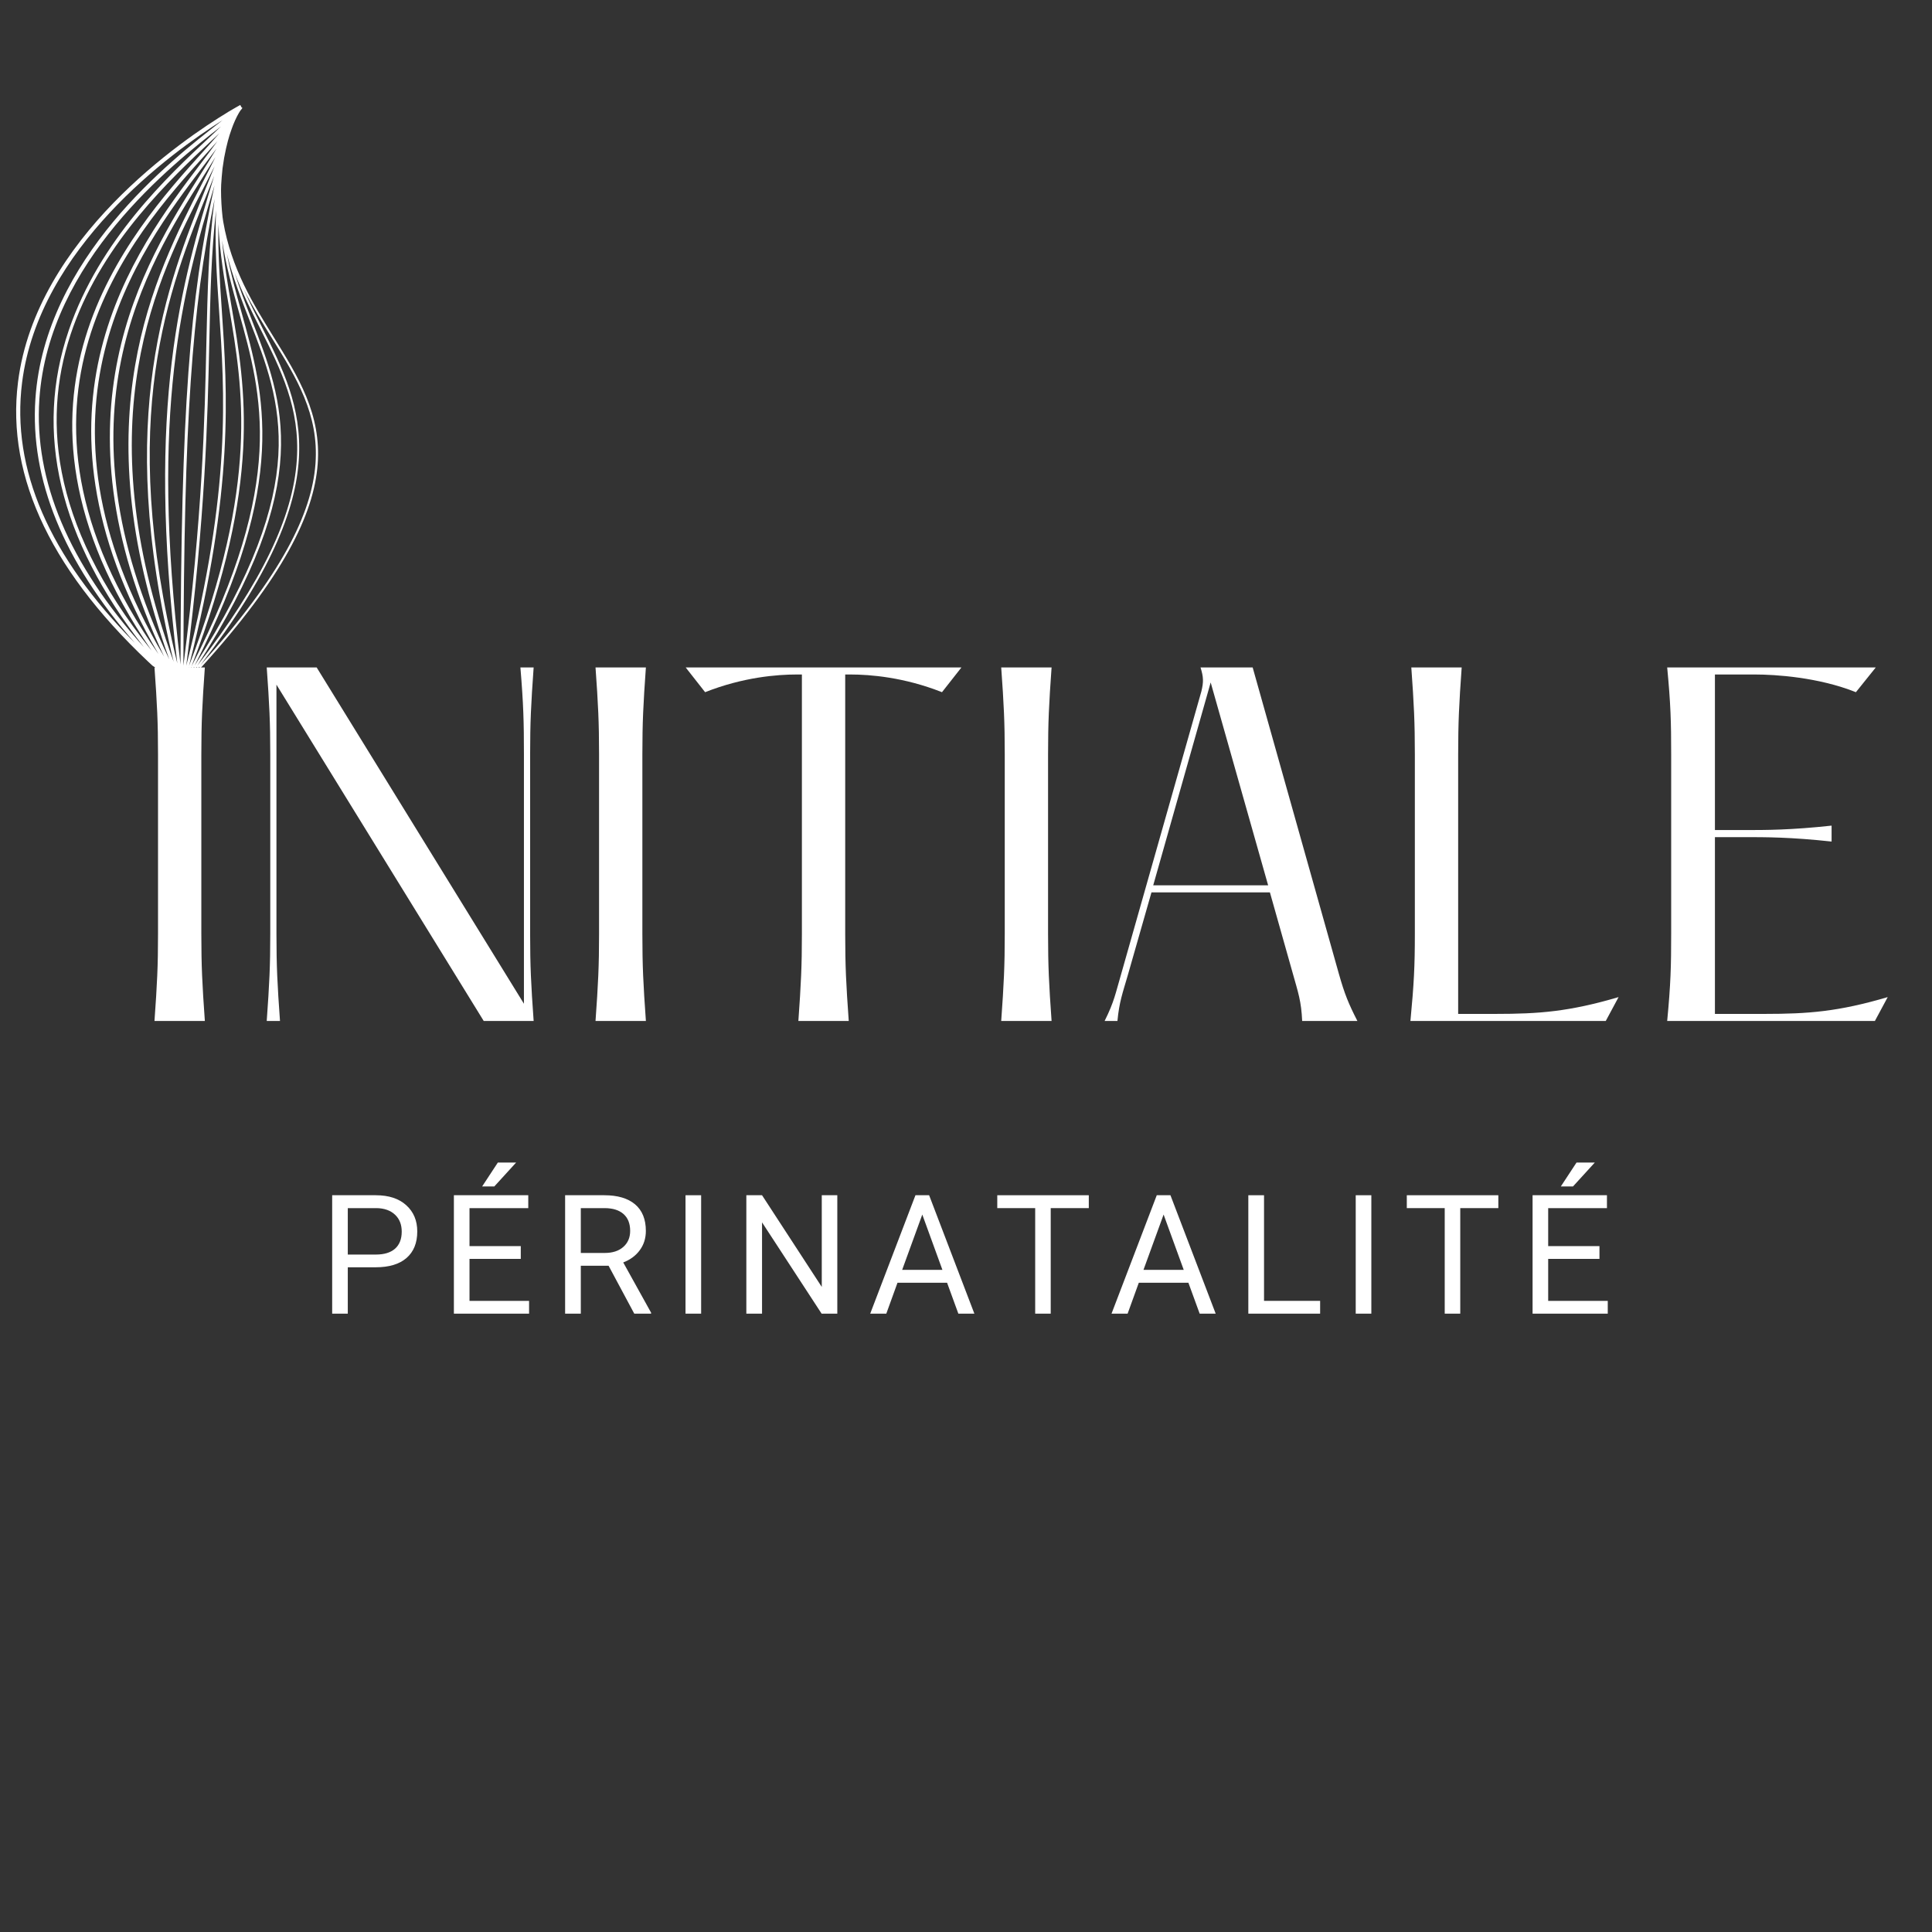 <svg xmlns="http://www.w3.org/2000/svg" xmlns:xlink="http://www.w3.org/1999/xlink" width="500" zoomAndPan="magnify" viewBox="0 0 375 375" height="500" preserveAspectRatio="xMidYMid meet" version="1.0"><rect x="0" y="0" width="375" height="375" fill="#333333" stroke="none"/><defs><g/><clipPath id="2be488e5f8"><path d="M 3 20 L 62 20 L 62 131 L 3 131 Z M 3 20 " clip-rule="nonzero"/></clipPath><clipPath id="b744f9f152"><path d="M 37.387 14.059 L 93.816 51.977 L 38.086 134.91 L -18.34 96.988 Z M 37.387 14.059 " clip-rule="nonzero"/></clipPath><clipPath id="d746b509af"><path d="M 37.387 14.059 L 93.816 51.977 L 38.086 134.91 L -18.34 96.988 Z M 37.387 14.059 " clip-rule="nonzero"/></clipPath><clipPath id="dda5e5a8e3"><path d="M 37.34 14.129 L 93.855 52.105 L 38.051 135.148 L -18.465 97.172 Z M 37.34 14.129 " clip-rule="nonzero"/></clipPath><clipPath id="449b9ff10f"><path d="M 37.34 14.129 L 93.406 51.805 L 37.602 134.848 L -18.465 97.172 Z M 37.34 14.129 " clip-rule="nonzero"/></clipPath></defs><g clip-path="url(#2be488e5f8)"><g clip-path="url(#b744f9f152)"><g clip-path="url(#d746b509af)"><g clip-path="url(#dda5e5a8e3)"><g clip-path="url(#449b9ff10f)"><path fill="#ffffff" d="M 38.902 129.109 C 66.066 93.824 58.703 79.152 50.922 63.641 C 49.68 61.176 48.434 58.695 47.301 56.105 C 48.988 59.504 50.914 62.617 52.773 65.621 C 62.258 80.957 70.473 94.211 38.902 129.109 Z M 38.285 129.219 C 61.105 93.582 55.137 78.223 48.828 61.977 C 47.68 59.027 46.523 56.047 45.539 52.914 C 46.984 56.758 48.77 60.312 50.531 63.828 C 54.52 71.75 58.262 79.223 57.617 89.203 C 56.902 100.383 50.754 113.102 38.285 129.219 Z M 46.855 60.535 C 45.809 56.793 44.785 53.113 44.039 49.262 C 45.188 53.836 46.809 58.012 48.414 62.129 C 54.711 78.32 60.633 93.598 37.762 129.219 C 56.004 93.461 51.359 76.73 46.855 60.535 Z M 44.957 59.598 C 44.219 55.289 43.496 51.074 43.105 46.645 C 43.852 51.516 45.109 56.039 46.398 60.664 C 50.895 76.805 55.535 93.512 37.184 129.324 C 50.789 93.75 47.691 75.602 44.957 59.598 Z M 43.039 60.004 C 42.652 54.336 42.293 49.016 42.383 43.48 C 42.656 49.117 43.547 54.328 44.461 59.676 C 47.188 75.629 50.277 93.719 36.691 129.23 C 45.418 94.914 44.148 76.359 43.039 60.004 Z M 40.625 66.453 C 40.824 56.988 41.004 49.031 41.941 40.828 C 41.656 47.355 42.062 53.461 42.508 60.035 C 43.625 76.387 44.895 94.91 36.152 129.215 C 39.867 100.086 40.285 81.438 40.625 66.453 Z M 41.66 38.613 C 40.484 47.609 40.297 56.125 40.062 66.422 C 39.73 81.418 39.324 100.066 35.598 129.195 C 35.711 81.621 37.242 59.977 41.66 38.613 Z M 41.633 36 C 36.805 58.211 35.145 79.645 35.039 128.961 C 29.027 79.715 35.504 56.203 41.633 36 Z M 40.609 36.555 C 40.938 35.746 41.258 34.941 41.574 34.145 C 35.293 54.746 28.281 78.215 34.418 128.762 C 22.734 80.953 32.633 56.344 40.609 36.555 Z M 39.777 35.949 C 40.43 34.676 41.055 33.449 41.656 32.254 C 41.125 33.59 40.582 34.941 40.027 36.316 C 32.48 55.094 22.152 80.742 33.715 128.469 C 16.531 81.273 30.492 54.027 39.777 35.949 Z M 39.391 34.352 C 40.25 32.992 41.062 31.707 41.816 30.488 C 41.008 32.137 40.129 33.852 39.207 35.652 C 29.922 53.746 15.977 80.961 32.855 127.977 C 10.16 80.695 28.434 51.727 39.391 34.352 Z M 39.445 32.277 C 40.363 31.062 41.234 29.914 42.035 28.828 C 41.082 30.43 40.004 32.145 38.832 33.996 C 27.848 51.391 9.602 80.316 31.863 127.457 C 3.523 79.594 26.836 48.895 39.445 32.277 Z M 39.98 29.887 C 40.773 29.008 41.516 28.184 42.199 27.41 C 41.215 28.773 40.094 30.254 38.887 31.852 C 26.258 48.492 2.973 79.188 30.766 126.953 C -3.48 78.094 25.781 45.641 39.98 29.887 Z M 41.113 27.242 C 41.637 26.758 42.125 26.301 42.586 25.867 C 41.652 26.949 40.586 28.129 39.438 29.41 C 25.227 45.176 -3.961 77.566 29.426 126.281 C -10.996 76.027 25.383 41.965 41.113 27.242 Z M 7.641 77.477 C 9.449 50.719 33.5 31.832 42.898 24.539 C 42.203 25.207 41.434 25.93 40.609 26.703 C 32.652 34.137 19.328 46.602 13.367 64.055 C 6.57 83.922 11.473 104.602 27.941 125.613 C 13.395 109.461 6.57 93.281 7.641 77.477 Z M 4.285 74.266 C 7.578 48.082 33.379 29.512 43.215 23.32 C 43.035 23.461 42.855 23.598 42.676 23.738 C 33.391 30.949 8.727 50.09 6.871 77.43 C 5.812 93.008 12.301 108.922 26.176 124.797 C 9.539 108 2.172 91.031 4.285 74.266 Z M 53.113 65.414 C 49.156 59.023 44.883 52.113 43.328 43.023 C 43.285 42.719 43.238 42.414 43.195 42.102 C 43.012 40.43 42.906 38.699 42.902 36.891 C 42.906 36.539 42.914 36.184 42.93 35.828 C 42.992 34.805 43.078 33.766 43.191 32.707 C 43.285 32.027 43.391 31.336 43.504 30.641 C 43.621 30.039 43.746 29.426 43.875 28.816 C 43.992 28.336 44.113 27.848 44.23 27.367 C 44.344 26.984 44.453 26.598 44.562 26.219 C 44.703 25.801 44.848 25.387 44.984 24.973 C 45.082 24.723 45.176 24.469 45.266 24.219 C 45.402 23.926 45.52 23.637 45.637 23.348 C 45.777 23.082 45.898 22.824 46.012 22.57 C 46.145 22.348 46.262 22.133 46.363 21.93 C 46.48 21.762 46.586 21.602 46.664 21.453 C 46.793 21.316 46.887 21.199 46.949 21.094 C 46.977 21.078 46.996 21.07 47 21.066 L 46.984 21.035 C 47.008 20.984 47.027 20.938 47.039 20.895 L 46.891 20.852 L 46.633 20.375 C 46.582 20.402 45.82 20.812 44.539 21.578 L 44.535 21.582 C 44.492 21.609 44.453 21.633 44.41 21.656 L 44.387 21.656 C 44.383 21.66 44.383 21.668 44.379 21.676 C 44.355 21.691 44.324 21.711 44.297 21.727 L 44.258 21.719 C 44.258 21.73 44.25 21.742 44.246 21.758 C 35.711 26.922 6.996 46.242 3.496 74.168 C 1.148 92.785 10.281 111.629 30.617 130.152 L 30.871 129.879 C 30.949 129.957 31.023 130.039 31.102 130.121 L 31.395 129.828 C 31.465 129.906 31.527 129.988 31.598 130.066 L 31.906 129.789 C 31.969 129.863 32.02 129.941 32.074 130.016 L 32.438 129.754 C 32.48 129.82 32.52 129.891 32.562 129.957 L 32.957 129.723 C 32.988 129.785 33.016 129.848 33.047 129.914 L 33.484 129.695 C 33.504 129.75 33.523 129.809 33.543 129.863 L 34.012 129.68 C 34.023 129.723 34.031 129.762 34.043 129.805 L 34.527 129.684 C 34.531 129.703 34.531 129.715 34.535 129.734 L 35.035 129.684 C 35.035 129.684 35.035 129.688 35.035 129.688 L 35.598 129.68 C 35.598 129.668 35.598 129.652 35.598 129.641 L 36.09 129.703 C 36.098 129.664 36.102 129.633 36.105 129.598 L 36.566 129.715 C 36.582 129.66 36.594 129.609 36.609 129.559 L 37.035 129.719 C 37.062 129.652 37.086 129.586 37.113 129.516 L 37.504 129.723 C 37.547 129.641 37.586 129.562 37.625 129.48 L 37.973 129.703 C 38.031 129.621 38.082 129.539 38.133 129.457 L 38.449 129.699 C 38.516 129.613 38.586 129.527 38.652 129.434 L 38.922 129.684 C 71.027 94.336 62.719 80.93 53.113 65.414 " fill-opacity="1" fill-rule="nonzero"/></g></g></g></g></g><g fill="#ffffff" fill-opacity="1"><g transform="translate(23.981, 198.169)"><g><path d="M 6.004 -68.621 C 6.52 -61.418 6.691 -57.984 6.691 -51.723 L 6.691 -16.898 C 6.691 -10.637 6.52 -7.207 6.004 0 L 15.781 0 C 15.27 -7.207 15.098 -10.637 15.098 -16.898 L 15.098 -51.723 C 15.098 -57.984 15.27 -61.418 15.781 -68.621 Z M 6.004 -68.621 "/></g></g></g><g fill="#ffffff" fill-opacity="1"><g transform="translate(45.768, 198.169)"><g><path d="M 57.129 -51.723 C 57.129 -57.984 57.301 -61.418 57.812 -68.621 L 55.242 -68.621 C 55.84 -61.418 55.926 -57.984 55.926 -51.723 L 55.926 -3.344 L 15.695 -68.621 L 6.004 -68.621 C 6.52 -61.418 6.691 -57.984 6.691 -51.723 L 6.691 -16.898 C 6.691 -10.637 6.52 -7.207 6.004 0 L 8.578 0 C 8.062 -7.207 7.891 -10.637 7.891 -16.898 L 7.891 -65.277 L 48.121 0 L 57.812 0 C 57.301 -7.207 57.129 -10.637 57.129 -16.898 Z M 57.129 -51.723 "/></g></g></g><g fill="#ffffff" fill-opacity="1"><g transform="translate(109.586, 198.169)"><g><path d="M 6.004 -68.621 C 6.52 -61.418 6.691 -57.984 6.691 -51.723 L 6.691 -16.898 C 6.691 -10.637 6.52 -7.207 6.004 0 L 15.781 0 C 15.27 -7.207 15.098 -10.637 15.098 -16.898 L 15.098 -51.723 C 15.098 -57.984 15.27 -61.418 15.781 -68.621 Z M 6.004 -68.621 "/></g></g></g><g fill="#ffffff" fill-opacity="1"><g transform="translate(131.374, 198.169)"><g><path d="M 55.242 -68.621 L 1.715 -68.621 L 5.488 -63.816 C 12.867 -66.734 19.473 -67.25 23.246 -67.25 L 24.273 -67.25 L 24.273 -16.898 C 24.273 -10.637 24.102 -7.207 23.59 0 L 33.367 0 C 32.852 -7.207 32.68 -10.637 32.68 -16.898 L 32.68 -67.25 L 33.711 -67.25 C 37.484 -67.25 44.09 -66.734 51.465 -63.816 Z M 55.242 -68.621 "/></g></g></g><g fill="#ffffff" fill-opacity="1"><g transform="translate(188.33, 198.169)"><g><path d="M 6.004 -68.621 C 6.52 -61.418 6.691 -57.984 6.691 -51.723 L 6.691 -16.898 C 6.691 -10.637 6.52 -7.207 6.004 0 L 15.781 0 C 15.27 -7.207 15.098 -10.637 15.098 -16.898 L 15.098 -51.723 C 15.098 -57.984 15.27 -61.418 15.781 -68.621 Z M 6.004 -68.621 "/></g></g></g><g fill="#ffffff" fill-opacity="1"><g transform="translate(210.117, 198.169)"><g><path d="M 49.75 -9.18 L 33.023 -68.621 L 22.902 -68.621 C 23.504 -66.734 23.504 -65.793 23.074 -63.988 L 7.375 -8.664 C 6.434 -5.488 6.176 -3.773 4.289 0 L 6.777 0 C 7.121 -3.688 7.805 -5.488 8.75 -8.75 L 13.383 -24.961 L 36.371 -24.961 L 40.828 -9.18 C 41.859 -5.488 42.461 -3.859 42.633 0 L 53.352 0 C 51.637 -3.344 50.867 -5.23 49.75 -9.18 Z M 13.723 -26.332 L 24.875 -65.707 L 36.027 -26.332 Z M 13.723 -26.332 "/></g></g></g><g fill="#ffffff" fill-opacity="1"><g transform="translate(267.759, 198.169)"><g><path d="M 6.176 -68.621 C 6.691 -61.418 6.863 -57.984 6.863 -51.723 L 6.863 -16.898 C 6.863 -10.637 6.691 -7.207 6.004 0 L 43.918 0 L 46.406 -4.633 C 36.797 -1.801 30.965 -1.371 22.473 -1.371 L 15.27 -1.371 L 15.27 -51.723 C 15.27 -57.984 15.441 -61.418 15.953 -68.621 Z M 6.176 -68.621 "/></g></g></g><g fill="#ffffff" fill-opacity="1"><g transform="translate(317.596, 198.169)"><g><path d="M 6.004 -68.621 C 6.691 -61.418 6.777 -57.984 6.777 -51.723 L 6.777 -16.898 C 6.777 -10.637 6.691 -7.207 6.004 0 L 46.32 0 L 48.809 -4.633 C 39.199 -1.801 33.367 -1.371 24.875 -1.371 L 15.27 -1.371 L 15.27 -35.684 L 20.758 -35.684 C 25.305 -35.684 29.938 -35.684 37.914 -34.824 L 37.914 -37.914 C 29.938 -37.055 25.305 -37.055 20.758 -37.055 L 15.27 -37.055 L 15.27 -67.25 L 23.074 -67.25 C 26.934 -67.25 35.34 -66.734 42.633 -63.816 L 46.492 -68.621 Z M 6.004 -68.621 "/></g></g></g><g fill="#ffffff" fill-opacity="1"><g transform="translate(368.988, 198.169)"><g/></g></g><g fill="#ffffff" fill-opacity="1"><g transform="translate(61.803, 254.979)"><g><path d="M 5.703 -9 L 5.703 0 L 2.672 0 L 2.672 -22.984 L 11.141 -22.984 C 13.66 -22.984 15.629 -22.336 17.047 -21.047 C 18.473 -19.766 19.188 -18.066 19.188 -15.953 C 19.188 -13.723 18.488 -12.004 17.094 -10.797 C 15.707 -9.598 13.711 -9 11.109 -9 Z M 5.703 -11.469 L 11.141 -11.469 C 12.766 -11.469 14.008 -11.848 14.875 -12.609 C 15.738 -13.379 16.172 -14.484 16.172 -15.922 C 16.172 -17.297 15.738 -18.391 14.875 -19.203 C 14.008 -20.023 12.82 -20.453 11.312 -20.484 L 5.703 -20.484 Z M 5.703 -11.469 "/></g></g></g><g fill="#ffffff" fill-opacity="1"><g transform="translate(85.427, 254.979)"><g><path d="M 15.656 -10.625 L 5.703 -10.625 L 5.703 -2.484 L 17.266 -2.484 L 17.266 0 L 2.672 0 L 2.672 -22.984 L 17.109 -22.984 L 17.109 -20.484 L 5.703 -20.484 L 5.703 -13.109 L 15.656 -13.109 Z M 11.203 -29.328 L 14.75 -29.328 L 10.516 -24.688 L 8.156 -24.688 Z M 11.203 -29.328 "/></g></g></g><g fill="#ffffff" fill-opacity="1"><g transform="translate(107.032, 254.979)"><g><path d="M 11.094 -9.297 L 5.703 -9.297 L 5.703 0 L 2.656 0 L 2.656 -22.984 L 10.266 -22.984 C 12.848 -22.984 14.836 -22.395 16.234 -21.219 C 17.629 -20.039 18.328 -18.32 18.328 -16.062 C 18.328 -14.633 17.938 -13.391 17.156 -12.328 C 16.383 -11.266 15.312 -10.469 13.938 -9.938 L 19.344 -0.188 L 19.344 0 L 16.078 0 Z M 5.703 -11.781 L 10.359 -11.781 C 11.859 -11.781 13.051 -12.164 13.938 -12.938 C 14.832 -13.719 15.281 -14.758 15.281 -16.062 C 15.281 -17.488 14.852 -18.578 14 -19.328 C 13.156 -20.086 11.938 -20.473 10.344 -20.484 L 5.703 -20.484 Z M 5.703 -11.781 "/></g></g></g><g fill="#ffffff" fill-opacity="1"><g transform="translate(130.168, 254.979)"><g><path d="M 5.922 0 L 2.891 0 L 2.891 -22.984 L 5.922 -22.984 Z M 5.922 0 "/></g></g></g><g fill="#ffffff" fill-opacity="1"><g transform="translate(142.193, 254.979)"><g><path d="M 20.328 0 L 17.281 0 L 5.719 -17.719 L 5.719 0 L 2.672 0 L 2.672 -22.984 L 5.719 -22.984 L 17.312 -5.188 L 17.312 -22.984 L 20.328 -22.984 Z M 20.328 0 "/></g></g></g><g fill="#ffffff" fill-opacity="1"><g transform="translate(168.469, 254.979)"><g><path d="M 15.359 -6 L 5.734 -6 L 3.562 0 L 0.438 0 L 9.219 -22.984 L 11.875 -22.984 L 20.656 0 L 17.547 0 Z M 6.641 -8.5 L 14.453 -8.5 L 10.547 -19.234 Z M 6.641 -8.5 "/></g></g></g><g fill="#ffffff" fill-opacity="1"><g transform="translate(192.788, 254.979)"><g><path d="M 18.547 -20.484 L 11.156 -20.484 L 11.156 0 L 8.141 0 L 8.141 -20.484 L 0.781 -20.484 L 0.781 -22.984 L 18.547 -22.984 Z M 18.547 -20.484 "/></g></g></g><g fill="#ffffff" fill-opacity="1"><g transform="translate(215.308, 254.979)"><g><path d="M 15.359 -6 L 5.734 -6 L 3.562 0 L 0.438 0 L 9.219 -22.984 L 11.875 -22.984 L 20.656 0 L 17.547 0 Z M 6.641 -8.5 L 14.453 -8.5 L 10.547 -19.234 Z M 6.641 -8.5 "/></g></g></g><g fill="#ffffff" fill-opacity="1"><g transform="translate(239.628, 254.979)"><g><path d="M 5.719 -2.484 L 16.609 -2.484 L 16.609 0 L 2.672 0 L 2.672 -22.984 L 5.719 -22.984 Z M 5.719 -2.484 "/></g></g></g><g fill="#ffffff" fill-opacity="1"><g transform="translate(260.254, 254.979)"><g><path d="M 5.922 0 L 2.891 0 L 2.891 -22.984 L 5.922 -22.984 Z M 5.922 0 "/></g></g></g><g fill="#ffffff" fill-opacity="1"><g transform="translate(272.279, 254.979)"><g><path d="M 18.547 -20.484 L 11.156 -20.484 L 11.156 0 L 8.141 0 L 8.141 -20.484 L 0.781 -20.484 L 0.781 -22.984 L 18.547 -22.984 Z M 18.547 -20.484 "/></g></g></g><g fill="#ffffff" fill-opacity="1"><g transform="translate(294.799, 254.979)"><g><path d="M 15.656 -10.625 L 5.703 -10.625 L 5.703 -2.484 L 17.266 -2.484 L 17.266 0 L 2.672 0 L 2.672 -22.984 L 17.109 -22.984 L 17.109 -20.484 L 5.703 -20.484 L 5.703 -13.109 L 15.656 -13.109 Z M 11.203 -29.328 L 14.75 -29.328 L 10.516 -24.688 L 8.156 -24.688 Z M 11.203 -29.328 "/></g></g></g></svg>